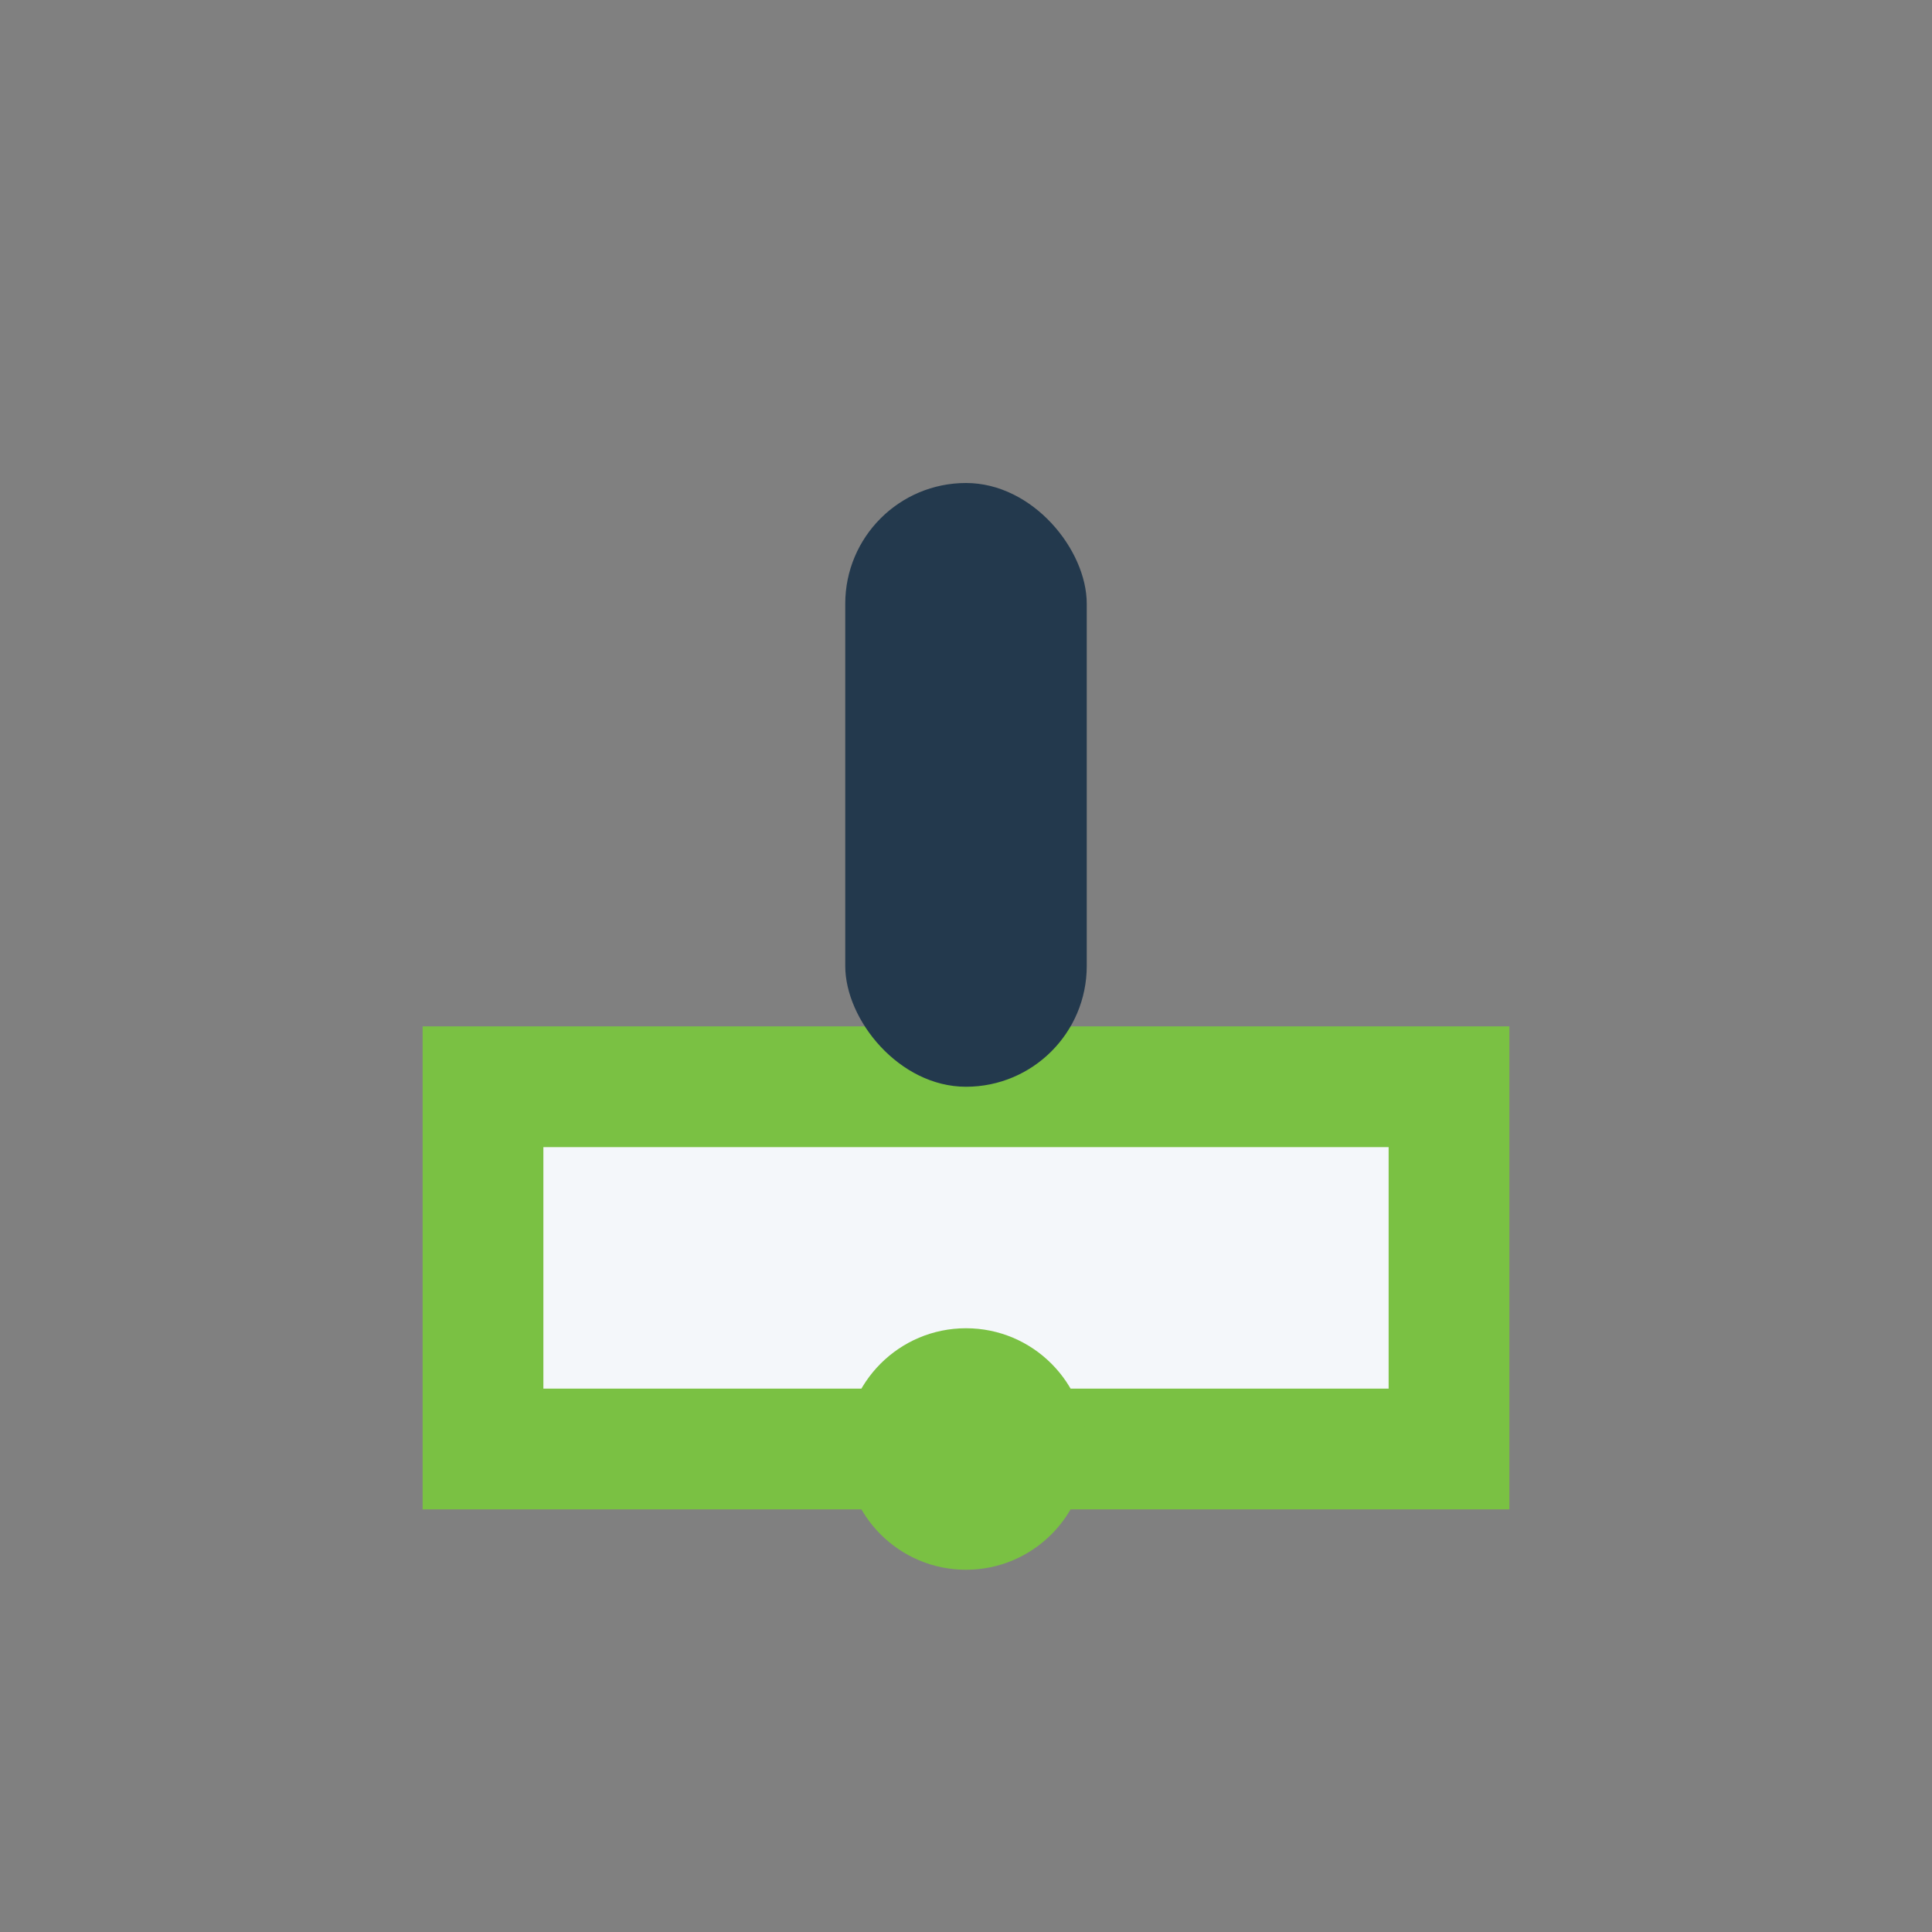 <?xml version="1.0" encoding="UTF-8"?>
<svg xmlns="http://www.w3.org/2000/svg" width="32" height="32" viewBox="0 0 32 32"><rect x="0" y="0" width="32" height="32" fill="#808080" stroke="none"/><rect x="8" y="18" width="16" height="6" fill="#F4F7FA" stroke="#7AC143" stroke-width="2"/><rect x="14" y="8" width="4" height="10" rx="2" fill="#23394D"/><circle cx="16" cy="24" r="2" fill="#7AC143"/></svg>
